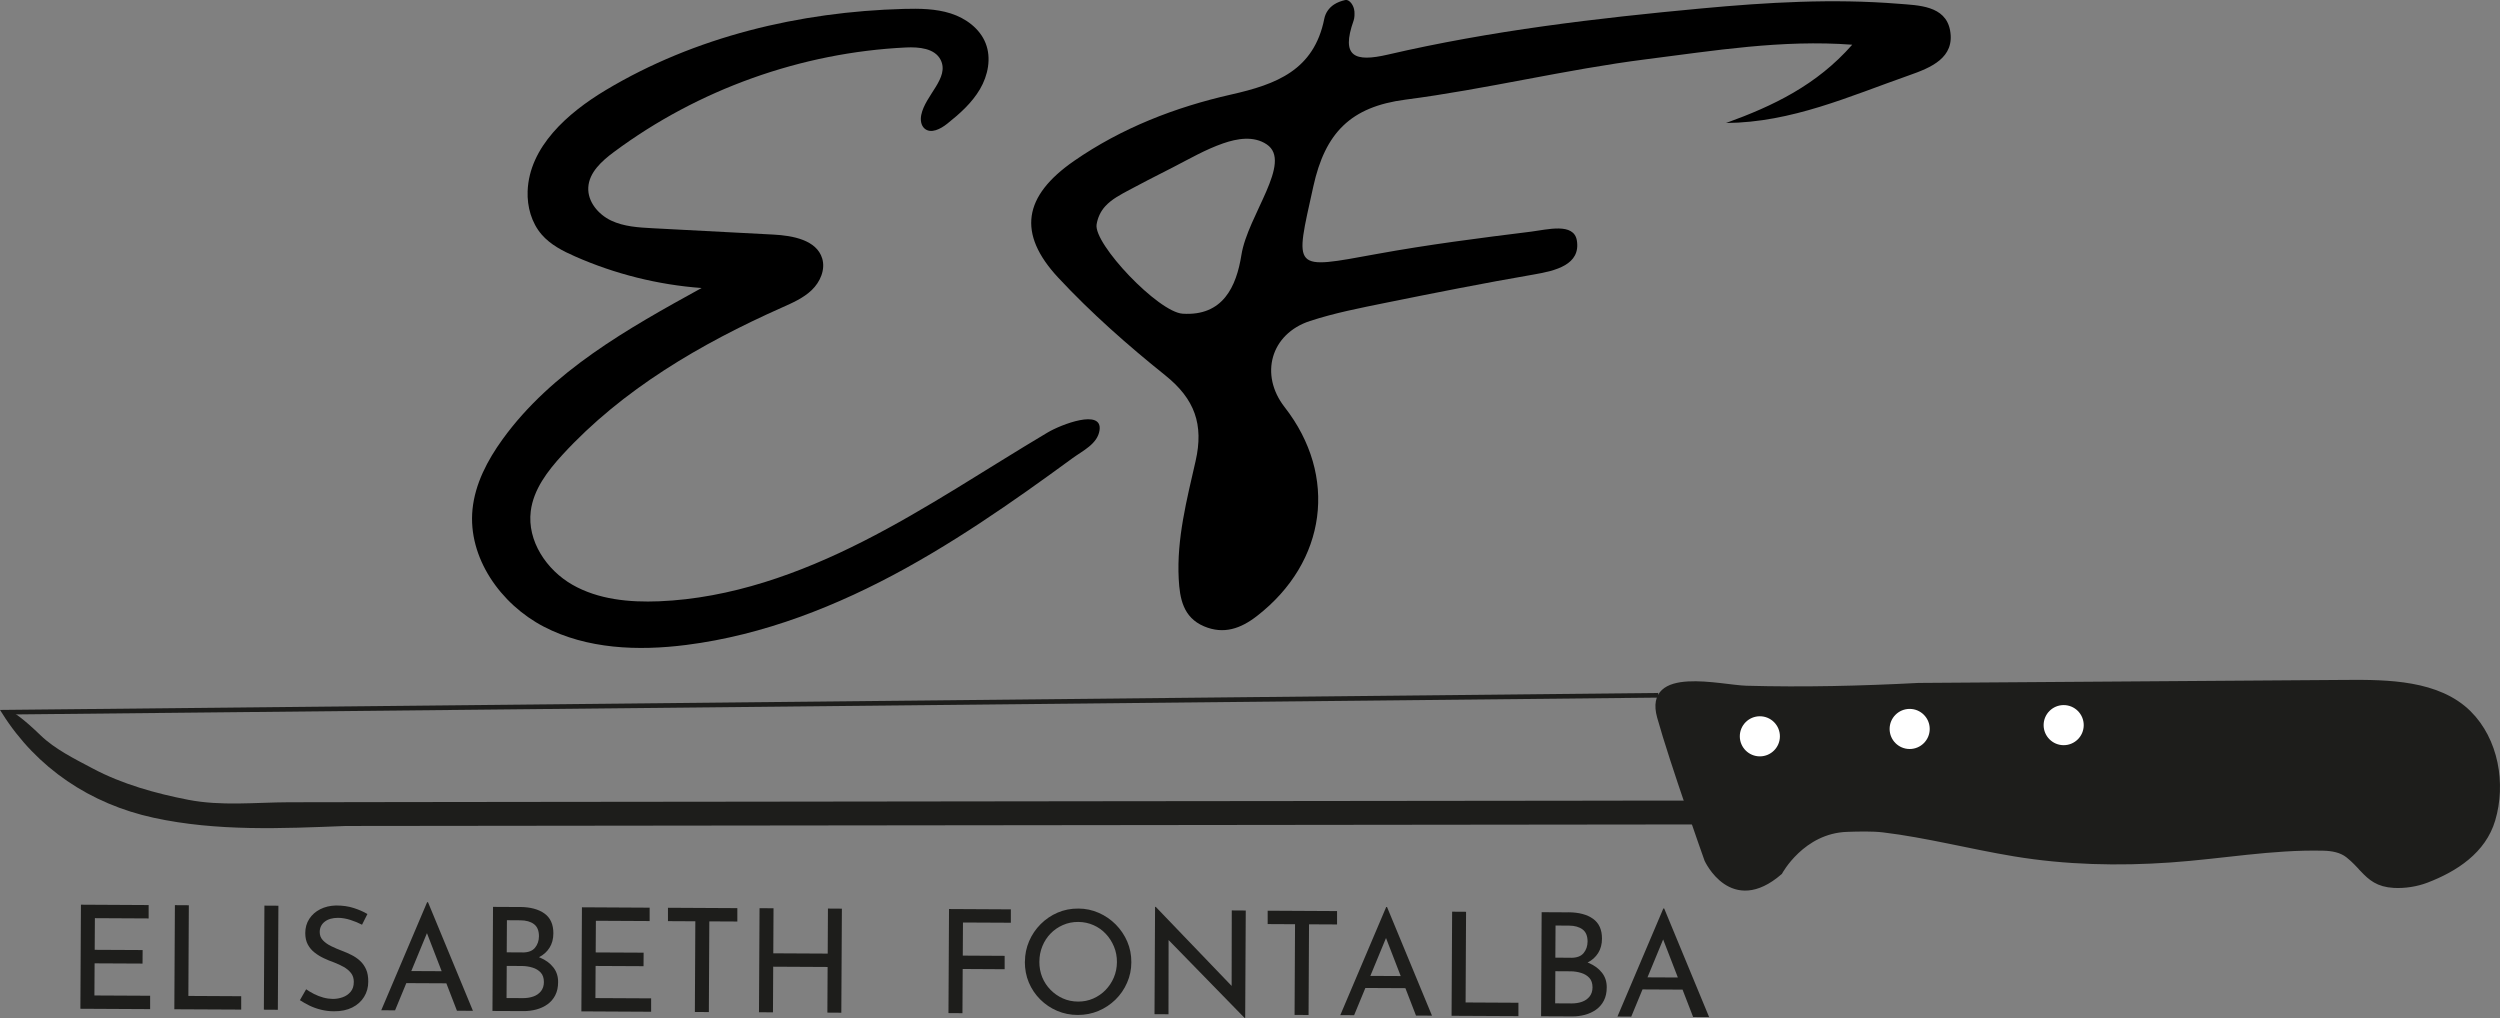 <svg xmlns="http://www.w3.org/2000/svg" id="Capa_1" data-name="Capa 1" viewBox="0 0 536.18 218.33"><rect x="0" y="0" width="536.18" height="218.33" fill="#808080" stroke="none"/><defs><style>      .cls-1 {        fill: #fff;      }      .cls-2, .cls-3 {        fill: #1d1d1b;      }      .cls-3, .cls-4 {        stroke: #1d1d1b;        stroke-miterlimit: 10;      }      .cls-4 {        fill: none;      }    </style></defs><g><path class="cls-2" d="M17.37,194.03l14.51,.08v2.87s-11.53-.06-11.53-.06l-.04,6.79,10.28,.05-.02,2.9-10.28-.05-.04,6.89,11.95,.06v2.87s-14.96-.08-14.96-.08l.12-22.32Z"></path><path class="cls-2" d="M37.5,194.13l3,.02-.1,19.45,11.33,.06v2.87s-14.34-.07-14.34-.07l.12-22.32Z"></path><path class="cls-2" d="M56.71,194.23l3,.02-.12,22.32-3-.02,.12-22.32Z"></path><path class="cls-2" d="M77.65,198.33c-.76-.4-1.59-.74-2.49-1.03-.9-.29-1.79-.44-2.65-.45-1.19,0-2.15,.27-2.86,.82s-1.07,1.29-1.08,2.22c0,.7,.22,1.29,.69,1.78,.46,.49,1.06,.91,1.78,1.26,.73,.35,1.5,.69,2.33,1,.68,.25,1.36,.55,2.03,.89s1.29,.76,1.83,1.26,.97,1.11,1.29,1.83,.47,1.61,.46,2.66c0,1.19-.3,2.27-.9,3.24s-1.44,1.72-2.53,2.27c-1.09,.55-2.4,.82-3.93,.81-.97,0-1.9-.12-2.79-.34-.89-.22-1.72-.52-2.48-.89-.76-.38-1.44-.76-2.03-1.15l1.34-2.34c.49,.35,1.06,.69,1.69,1.01,.64,.32,1.3,.58,2,.77,.7,.19,1.38,.28,2.04,.29,.72,0,1.42-.12,2.1-.36,.68-.24,1.25-.63,1.7-1.16,.46-.53,.69-1.24,.69-2.13,0-.74-.19-1.37-.59-1.89-.4-.51-.92-.95-1.57-1.32-.65-.36-1.35-.69-2.11-.98-.72-.25-1.43-.54-2.14-.88-.71-.33-1.37-.73-1.97-1.2-.61-.47-1.1-1.04-1.47-1.72s-.56-1.51-.56-2.47c0-1.17,.29-2.19,.87-3.07,.57-.87,1.35-1.56,2.34-2.06,.99-.5,2.12-.77,3.4-.8,1.44,0,2.71,.19,3.81,.55,1.1,.36,2.07,.78,2.91,1.28l-1.16,2.31Z"></path><path class="cls-2" d="M81.76,216.69l9.85-23.2h.18s9.64,23.3,9.64,23.3l-3.43-.02-7.19-18.6,2.14-1.38-8.22,19.9-2.97-.02Zm5.76-8.43l8.31,.04,.97,2.6-10.16-.05,.88-2.59Z"></path><path class="cls-2" d="M111.48,194.52c2.24,.01,4.01,.48,5.29,1.4,1.28,.92,1.92,2.34,1.91,4.26,0,1.19-.28,2.22-.82,3.08s-1.29,1.54-2.25,2.03c-.96,.49-2.09,.77-3.39,.85l-.42-1.58c1.5,.05,2.85,.32,4.04,.83,1.19,.5,2.13,1.19,2.83,2.08s1.04,1.94,1.03,3.15c0,1.11-.21,2.06-.62,2.85-.41,.79-.96,1.43-1.68,1.94-.71,.5-1.51,.87-2.38,1.1-.88,.23-1.8,.35-2.76,.34l-6.64-.03,.12-22.32,5.74,.03Zm.57,9.76c1.24,0,2.13-.33,2.69-1.01,.56-.68,.84-1.5,.85-2.47,0-1.19-.35-2.06-1.07-2.6-.72-.54-1.68-.81-2.9-.82l-2.9-.02-.04,6.89,3.37,.02Zm.07,9.79c.84,0,1.61-.11,2.29-.36,.68-.24,1.22-.63,1.63-1.15,.4-.52,.61-1.17,.61-1.93,0-.86-.22-1.55-.68-2.04-.46-.5-1.05-.85-1.77-1.07-.72-.22-1.46-.33-2.22-.34l-3.3-.02-.04,6.89,3.49,.02Z"></path><path class="cls-2" d="M124.82,194.59l14.51,.08v2.87s-11.53-.06-11.53-.06l-.04,6.79,10.28,.05-.02,2.9-10.28-.05-.04,6.89,11.95,.06v2.87s-14.96-.08-14.96-.08l.12-22.32Z"></path><path class="cls-2" d="M143.29,194.69l14.85,.08v2.87s-6.01-.03-6.01-.03l-.1,19.45-3-.02,.1-19.45-5.87-.03v-2.87Z"></path><path class="cls-2" d="M180.56,194.88l-.12,22.32-2.99-.02,.05-9.79-11.67-.06-.05,9.79-3-.02,.12-22.32,3,.02-.05,9.66,11.67,.06,.05-9.66,2.99,.02Z"></path><path class="cls-2" d="M203.55,194.96l13.25,.07v2.87s-10.27-.05-10.27-.05l-.04,7.1,8.98,.05v2.87s-9-.05-9-.05l-.05,9.48-3-.02,.12-22.32Z"></path><path class="cls-2" d="M219.82,206.23c0-1.55,.31-3,.9-4.38s1.42-2.59,2.47-3.65c1.06-1.05,2.27-1.88,3.64-2.47,1.37-.59,2.85-.88,4.44-.87,1.54,0,3,.31,4.38,.92,1.38,.6,2.59,1.44,3.65,2.5,1.05,1.07,1.88,2.29,2.47,3.67s.88,2.86,.87,4.42c0,1.57-.31,3.04-.92,4.41-.6,1.38-1.43,2.58-2.49,3.62-1.06,1.03-2.27,1.84-3.66,2.42-1.38,.58-2.86,.86-4.42,.86s-3.06-.3-4.43-.89c-1.37-.58-2.57-1.4-3.62-2.44-1.04-1.04-1.86-2.25-2.44-3.62s-.86-2.87-.86-4.5Zm3.09,.02c0,1.19,.2,2.3,.61,3.32,.42,1.02,1.01,1.93,1.78,2.71,.77,.79,1.65,1.4,2.65,1.85s2.08,.67,3.25,.68,2.26-.21,3.26-.65c1-.44,1.88-1.04,2.63-1.81s1.35-1.66,1.79-2.69,.66-2.13,.67-3.3-.2-2.31-.63-3.34-1.01-1.95-1.76-2.74c-.75-.8-1.63-1.42-2.65-1.87s-2.1-.67-3.25-.68-2.27,.21-3.29,.66c-1.02,.45-1.91,1.06-2.66,1.84-.76,.78-1.34,1.69-1.76,2.72-.42,1.04-.63,2.13-.63,3.29Z"></path><path class="cls-2" d="M266.94,218.33l-17.17-17.6,.86,.22-.02,16.58-3-.02,.12-23.01h.15s16.95,17.66,16.95,17.66l-.68-.16,.03-16.74,3,.02-.12,23.03h-.12Z"></path><path class="cls-2" d="M271.91,195.32l14.85,.08v2.87s-6.01-.03-6.01-.03l-.1,19.45-3-.02,.1-19.45-5.87-.03v-2.87Z"></path><path class="cls-2" d="M287.45,217.73l9.85-23.2h.18s9.64,23.3,9.64,23.3l-3.43-.02-7.19-18.6,2.14-1.38-8.22,19.9-2.97-.02Zm5.76-8.43l8.31,.04,.97,2.6-10.16-.05,.88-2.59Z"></path><path class="cls-2" d="M311.43,195.53l3,.02-.1,19.45,11.33,.06v2.87s-14.34-.07-14.34-.07l.12-22.32Z"></path><path class="cls-2" d="M336.38,195.66c2.24,.01,4.01,.48,5.29,1.4,1.28,.92,1.92,2.34,1.91,4.26,0,1.19-.28,2.22-.82,3.08s-1.29,1.54-2.25,2.03c-.96,.49-2.09,.77-3.39,.85l-.42-1.58c1.5,.05,2.85,.32,4.04,.83,1.19,.5,2.13,1.19,2.83,2.08s1.04,1.94,1.03,3.15c0,1.11-.21,2.06-.62,2.85-.41,.79-.96,1.43-1.68,1.94-.71,.5-1.51,.87-2.38,1.1-.88,.23-1.8,.35-2.76,.34l-6.64-.03,.12-22.32,5.74,.03Zm.57,9.76c1.24,0,2.13-.33,2.69-1.01,.56-.68,.84-1.5,.85-2.47,0-1.19-.35-2.06-1.07-2.6-.72-.54-1.68-.81-2.9-.82l-2.9-.02-.04,6.89,3.37,.02Zm.07,9.79c.84,0,1.61-.11,2.29-.36,.68-.24,1.22-.63,1.63-1.15,.4-.52,.61-1.17,.61-1.93,0-.86-.22-1.55-.68-2.04-.46-.5-1.05-.85-1.77-1.07-.72-.22-1.46-.33-2.22-.34l-3.3-.02-.04,6.89,3.49,.02Z"></path><path class="cls-2" d="M346.89,218.04l9.85-23.2h.18s9.64,23.3,9.64,23.3l-3.43-.02-7.19-18.6,2.14-1.38-8.22,19.9-2.97-.02Zm5.76-8.43l8.31,.04,.97,2.6-10.16-.05,.88-2.59Z"></path></g><path class="cls-4" d="M355.65,149.12L.9,152.75c7.34,11.63,18.73,19.23,32.17,22.15,13.44,2.93,27.36,2.29,41.1,1.75l289.03-.33"></path><path class="cls-3" d="M506.71,186.56c1.69,1.77,3.28,3.18,6.7,3.37,2.32,.13,4.85-.26,7.03-1.09,6.22-2.38,12.24-6.29,14.23-13,2.3-7.75,.71-17.12-5.15-22.94-6.59-6.54-17.48-6.64-26.15-6.58-7.98,.06-15.96,.11-23.94,.17-22.66,.16-45.32,.32-67.98,.48-12.29,.64-24.61,.94-36.91,.6-5.52-.15-21.59-4.38-18.64,6.22,2.73,9.81,10.15,30.63,10.15,30.63,0,0,5.34,11.68,15.72,2.69,0,0,4.76-8.9,14.4-9.2,2.39-.08,5.43-.16,7.76,.12,9.29,1.12,18.72,3.59,28.09,5.14,11.04,1.83,22.3,2.09,33.45,1.31s21.81-2.79,32.82-2.53c1.87,.04,3.83,.38,5.29,1.55,1.29,1.03,2.23,2.09,3.15,3.05Z"></path><g><path d="M224.7,92.75c-13.17,7.82-25.91,16.42-39.57,23.35-13.66,6.94-28.44,12.23-43.75,12.86-6.4,.26-13.06-.37-18.62-3.55s-9.72-9.41-8.93-15.77c.58-4.67,3.62-8.64,6.8-12.1,12.85-14.01,29.66-23.83,47.03-31.56,2.29-1.02,4.64-2.04,6.44-3.77s2.96-4.38,2.24-6.77c-1.2-3.98-6.32-4.91-10.47-5.13-8.63-.45-17.26-.91-25.89-1.36-3.04-.16-6.17-.34-8.92-1.65s-5.05-4.05-4.89-7.09c.17-3.24,2.91-5.69,5.51-7.62,18.06-13.42,40.16-21.33,62.63-22.41,2.79-.13,6.17,.17,7.43,2.66,1.95,3.88-3.3,7.55-4.16,11.81-.21,1.03-.08,2.23,.71,2.92,1.36,1.18,3.44,.1,4.85-1.03,2.68-2.13,5.3-4.46,7.03-7.41,1.73-2.95,2.48-6.66,1.22-9.85-1.24-3.16-4.26-5.37-7.49-6.4s-6.7-1.06-10.09-.97c-22.32,.61-44.77,5.95-63.92,17.43-8.17,4.9-16.38,12.15-16.73,21.67-.12,3.33,.83,6.76,3,9.28,1.89,2.19,4.54,3.55,7.19,4.71,8.57,3.78,17.78,6.08,27.12,6.77-15.8,8.69-32.14,17.85-42.7,32.47-3.22,4.46-5.88,9.51-6.43,14.98-1.04,10.38,6.04,20.37,15.29,25.18s20.2,5.24,30.55,3.92c16.58-2.1,32.41-8.35,47.04-16.43,1.97-1.09,3.92-2.21,5.85-3.36,6.91-4.11,13.59-8.58,20.16-13.21,3.29-2.32,6.55-4.68,9.79-7.05,2.18-1.6,5.38-3.05,5.8-6,.67-4.67-8.25-1.23-11.12,.48Z"></path><path d="M290.48,2.33c.04,.7,.06,1.42-.17,2.09-2.76,7.79,.25,8.94,7.35,7.29,22.13-5.14,44.65-7.8,67.25-9.9,14.09-1.31,28.2-2.14,42.3-1,4.19,.34,10.02,.36,11.02,5.67,1.11,5.93-4.15,8.05-8.83,9.69-12.72,4.47-25.15,10.1-39.21,10.21,10.06-3.64,19.43-8.1,27.06-16.79-15.1-1.13-29.69,1.29-44.18,3.12-17.3,2.19-34.35,6.42-51.65,8.66-11.76,1.53-17.22,7.14-19.75,18.62-4,18.18-4.73,17.83,13.62,14.48,10.96-2,22.04-3.42,33.1-4.79,3.44-.43,9.15-2,9.8,1.89,.86,5.19-4.54,6.5-9.22,7.3-10.62,1.83-21.2,3.93-31.77,6.07-5.46,1.11-10.98,2.18-16.26,3.91-8.42,2.76-10.84,11.52-5.43,18.46,11.5,14.74,9.04,33.19-5.92,44.8-3.47,2.7-7.14,4.02-11.38,2.21-4.48-1.91-5.19-5.99-5.41-10.16-.45-8.64,1.74-17,3.62-25.28,1.79-7.85-.2-13.32-6.48-18.36-8.08-6.48-15.93-13.4-22.98-20.97-8.84-9.5-7.45-17.51,3.37-25.02,10.23-7.09,21.73-11.54,33.73-14.26,9.65-2.18,17.75-5.19,19.96-16.24,.25-1.27,1.01-2.35,2.09-3.06,.71-.46,1.53-.76,2.35-.95,1.04-.24,1.94,1.31,2,2.31Zm-44.43,36.38c-1.3,.67-2.59,1.35-3.88,2.04-1.81,.98-3.71,1.94-5.12,3.48-1,1.09-1.62,2.44-1.86,3.9-.68,4.18,13.23,18.82,18.46,19.15,8.64,.55,11.52-5.8,12.6-12.61,1.35-8.5,11.08-19.93,5.42-23.71-2.81-1.88-6.35-1.25-9.35-.21-3.77,1.31-7.26,3.34-10.8,5.16-1.82,.93-3.64,1.86-5.46,2.79Z"></path></g><circle class="cls-1" cx="377.44" cy="157.92" r="4.3"></circle><circle class="cls-1" cx="409.57" cy="156.34" r="4.3"></circle><circle class="cls-1" cx="442.6" cy="155.52" r="4.3"></circle><path class="cls-2" d="M362.78,171.7h-6.6c-6.07,.01-12.13,.02-18.2,.03-9.14,.01-18.27,.02-27.41,.03-11.41,.01-22.82,.03-34.23,.04-12.89,.01-25.78,.03-38.67,.04-13.57,.02-27.14,.03-40.72,.05-13.46,.02-26.92,.03-40.38,.05-12.55,.01-25.1,.03-37.65,.04-10.85,.01-21.7,.02-32.54,.04-8.16,0-16.32,.01-24.49,.04-7.15,.03-14.45,.85-21.53-.53-6.99-1.36-14.18-3.36-20.48-6.72-3.78-2.01-8.06-4.09-11.19-7.12-7.46-7.21-8.44-5.7-6.79-4.08,7.34,11.63,17.72,18.37,31.16,21.3,13.44,2.93,27.36,2.29,41.1,1.75l289.03-.33-.42-4.62Z"></path></svg>